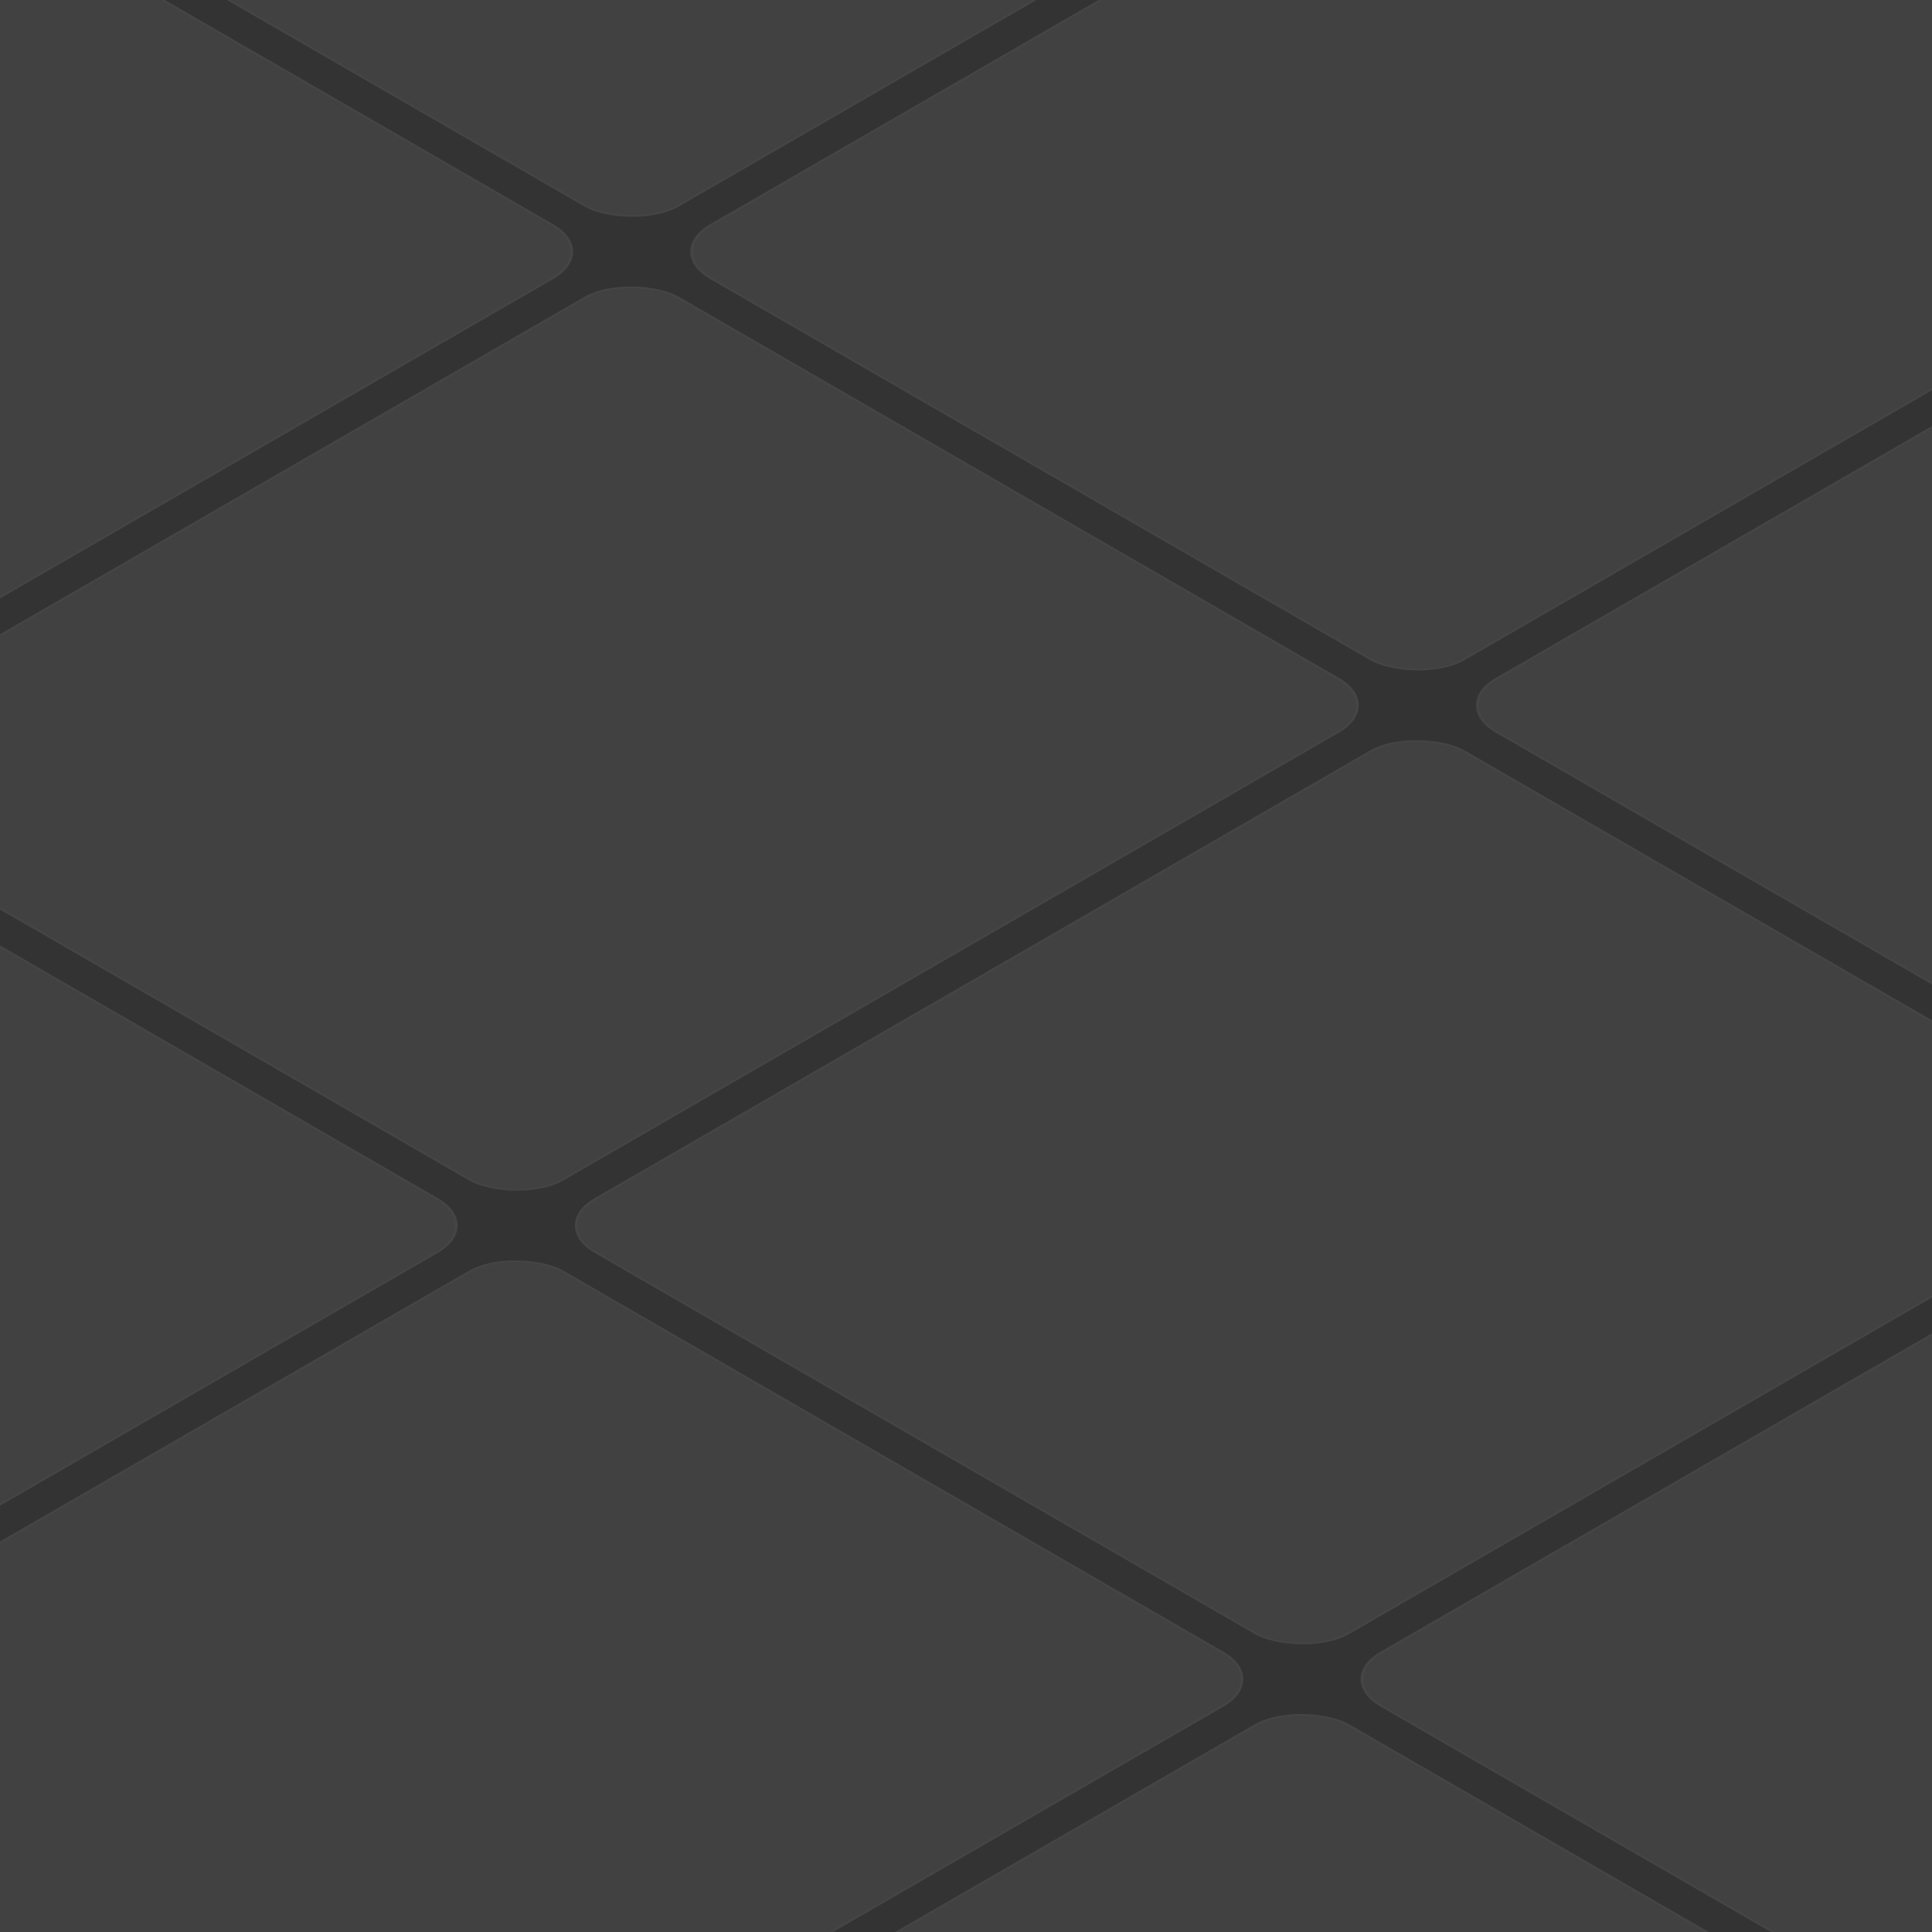<svg width="900" height="900" viewBox="0 0 900 900" fill="none" xmlns="http://www.w3.org/2000/svg">
<rect x="0" y="0" width="900" height="900" fill="#333333" stroke="none"/>
<g clip-path="url(#clip0_64_9465)">
<rect width="468.056" height="405.972" rx="25.373" transform="matrix(0.866 -0.5 0.866 0.5 -477.093 148.264)" fill="white" fill-opacity="0.07"/>
<rect x="0.902" width="467.014" height="404.931" rx="24.852" transform="matrix(0.866 -0.5 0.866 0.5 -476.972 148.715)" stroke="white" stroke-opacity="0.02" stroke-width="1.042"/>
<rect width="468.056" height="405.972" rx="25.373" transform="matrix(0.866 -0.5 0.866 0.5 -57.312 -94.097)" fill="white" fill-opacity="0.07"/>
<rect x="0.902" width="467.014" height="404.931" rx="24.852" transform="matrix(0.866 -0.5 0.866 0.5 -57.191 -93.646)" stroke="white" stroke-opacity="0.02" stroke-width="1.042"/>
<rect width="468.056" height="405.972" rx="25.373" transform="matrix(0.866 -0.5 0.866 0.5 -530.858 601.944)" fill="white" fill-opacity="0.07"/>
<rect x="0.902" width="467.014" height="404.931" rx="24.852" transform="matrix(0.866 -0.5 0.866 0.5 -530.738 602.395)" stroke="white" stroke-opacity="0.02" stroke-width="1.042"/>
<rect width="468.056" height="405.972" rx="25.373" transform="matrix(0.866 -0.5 0.866 0.5 -111.076 359.583)" fill="white" fill-opacity="0.07"/>
<rect x="0.902" width="467.014" height="404.931" rx="24.852" transform="matrix(0.866 -0.5 0.866 0.5 -110.955 360.034)" stroke="white" stroke-opacity="0.02" stroke-width="1.042"/>
<rect width="468.056" height="405.972" rx="25.373" transform="matrix(0.866 -0.5 0.866 0.5 308.705 117.222)" fill="white" fill-opacity="0.07"/>
<rect x="0.902" width="467.014" height="404.931" rx="24.852" transform="matrix(0.866 -0.5 0.866 0.5 308.826 117.673)" stroke="white" stroke-opacity="0.02" stroke-width="1.042"/>
<rect width="468.056" height="405.972" rx="25.373" transform="matrix(0.866 -0.5 0.866 0.5 -164.843 813.264)" fill="white" fill-opacity="0.07"/>
<rect x="0.902" width="467.014" height="404.931" rx="24.852" transform="matrix(0.866 -0.5 0.866 0.5 -164.722 813.715)" stroke="white" stroke-opacity="0.02" stroke-width="1.042"/>
<rect width="468.056" height="405.972" rx="25.373" transform="matrix(0.866 -0.5 0.866 0.5 254.938 570.903)" fill="white" fill-opacity="0.07"/>
<rect x="0.902" width="467.014" height="404.931" rx="24.852" transform="matrix(0.866 -0.5 0.866 0.5 255.059 571.354)" stroke="white" stroke-opacity="0.02" stroke-width="1.042"/>
<rect width="468.056" height="405.972" rx="25.373" transform="matrix(0.866 -0.5 0.866 0.5 674.721 328.542)" fill="white" fill-opacity="0.07"/>
<rect x="0.902" width="467.014" height="404.931" rx="24.852" transform="matrix(0.866 -0.5 0.866 0.5 674.842 328.993)" stroke="white" stroke-opacity="0.02" stroke-width="1.042"/>
<rect width="468.056" height="405.972" rx="25.373" transform="matrix(0.866 -0.5 0.866 0.5 201.174 1024.58)" fill="white" fill-opacity="0.07"/>
<rect x="0.902" width="467.014" height="404.931" rx="24.852" transform="matrix(0.866 -0.5 0.866 0.5 201.295 1025.03)" stroke="white" stroke-opacity="0.02" stroke-width="1.042"/>
<rect width="468.056" height="405.972" rx="25.373" transform="matrix(0.866 -0.5 0.866 0.5 620.956 782.222)" fill="white" fill-opacity="0.07"/>
<rect x="0.902" width="467.014" height="404.931" rx="24.852" transform="matrix(0.866 -0.5 0.866 0.5 621.076 782.673)" stroke="white" stroke-opacity="0.02" stroke-width="1.042"/>
</g>
<defs>
<clipPath id="clip0_64_9465">
<rect width="900" height="900" fill="white"/>
</clipPath>
</defs>
</svg>
